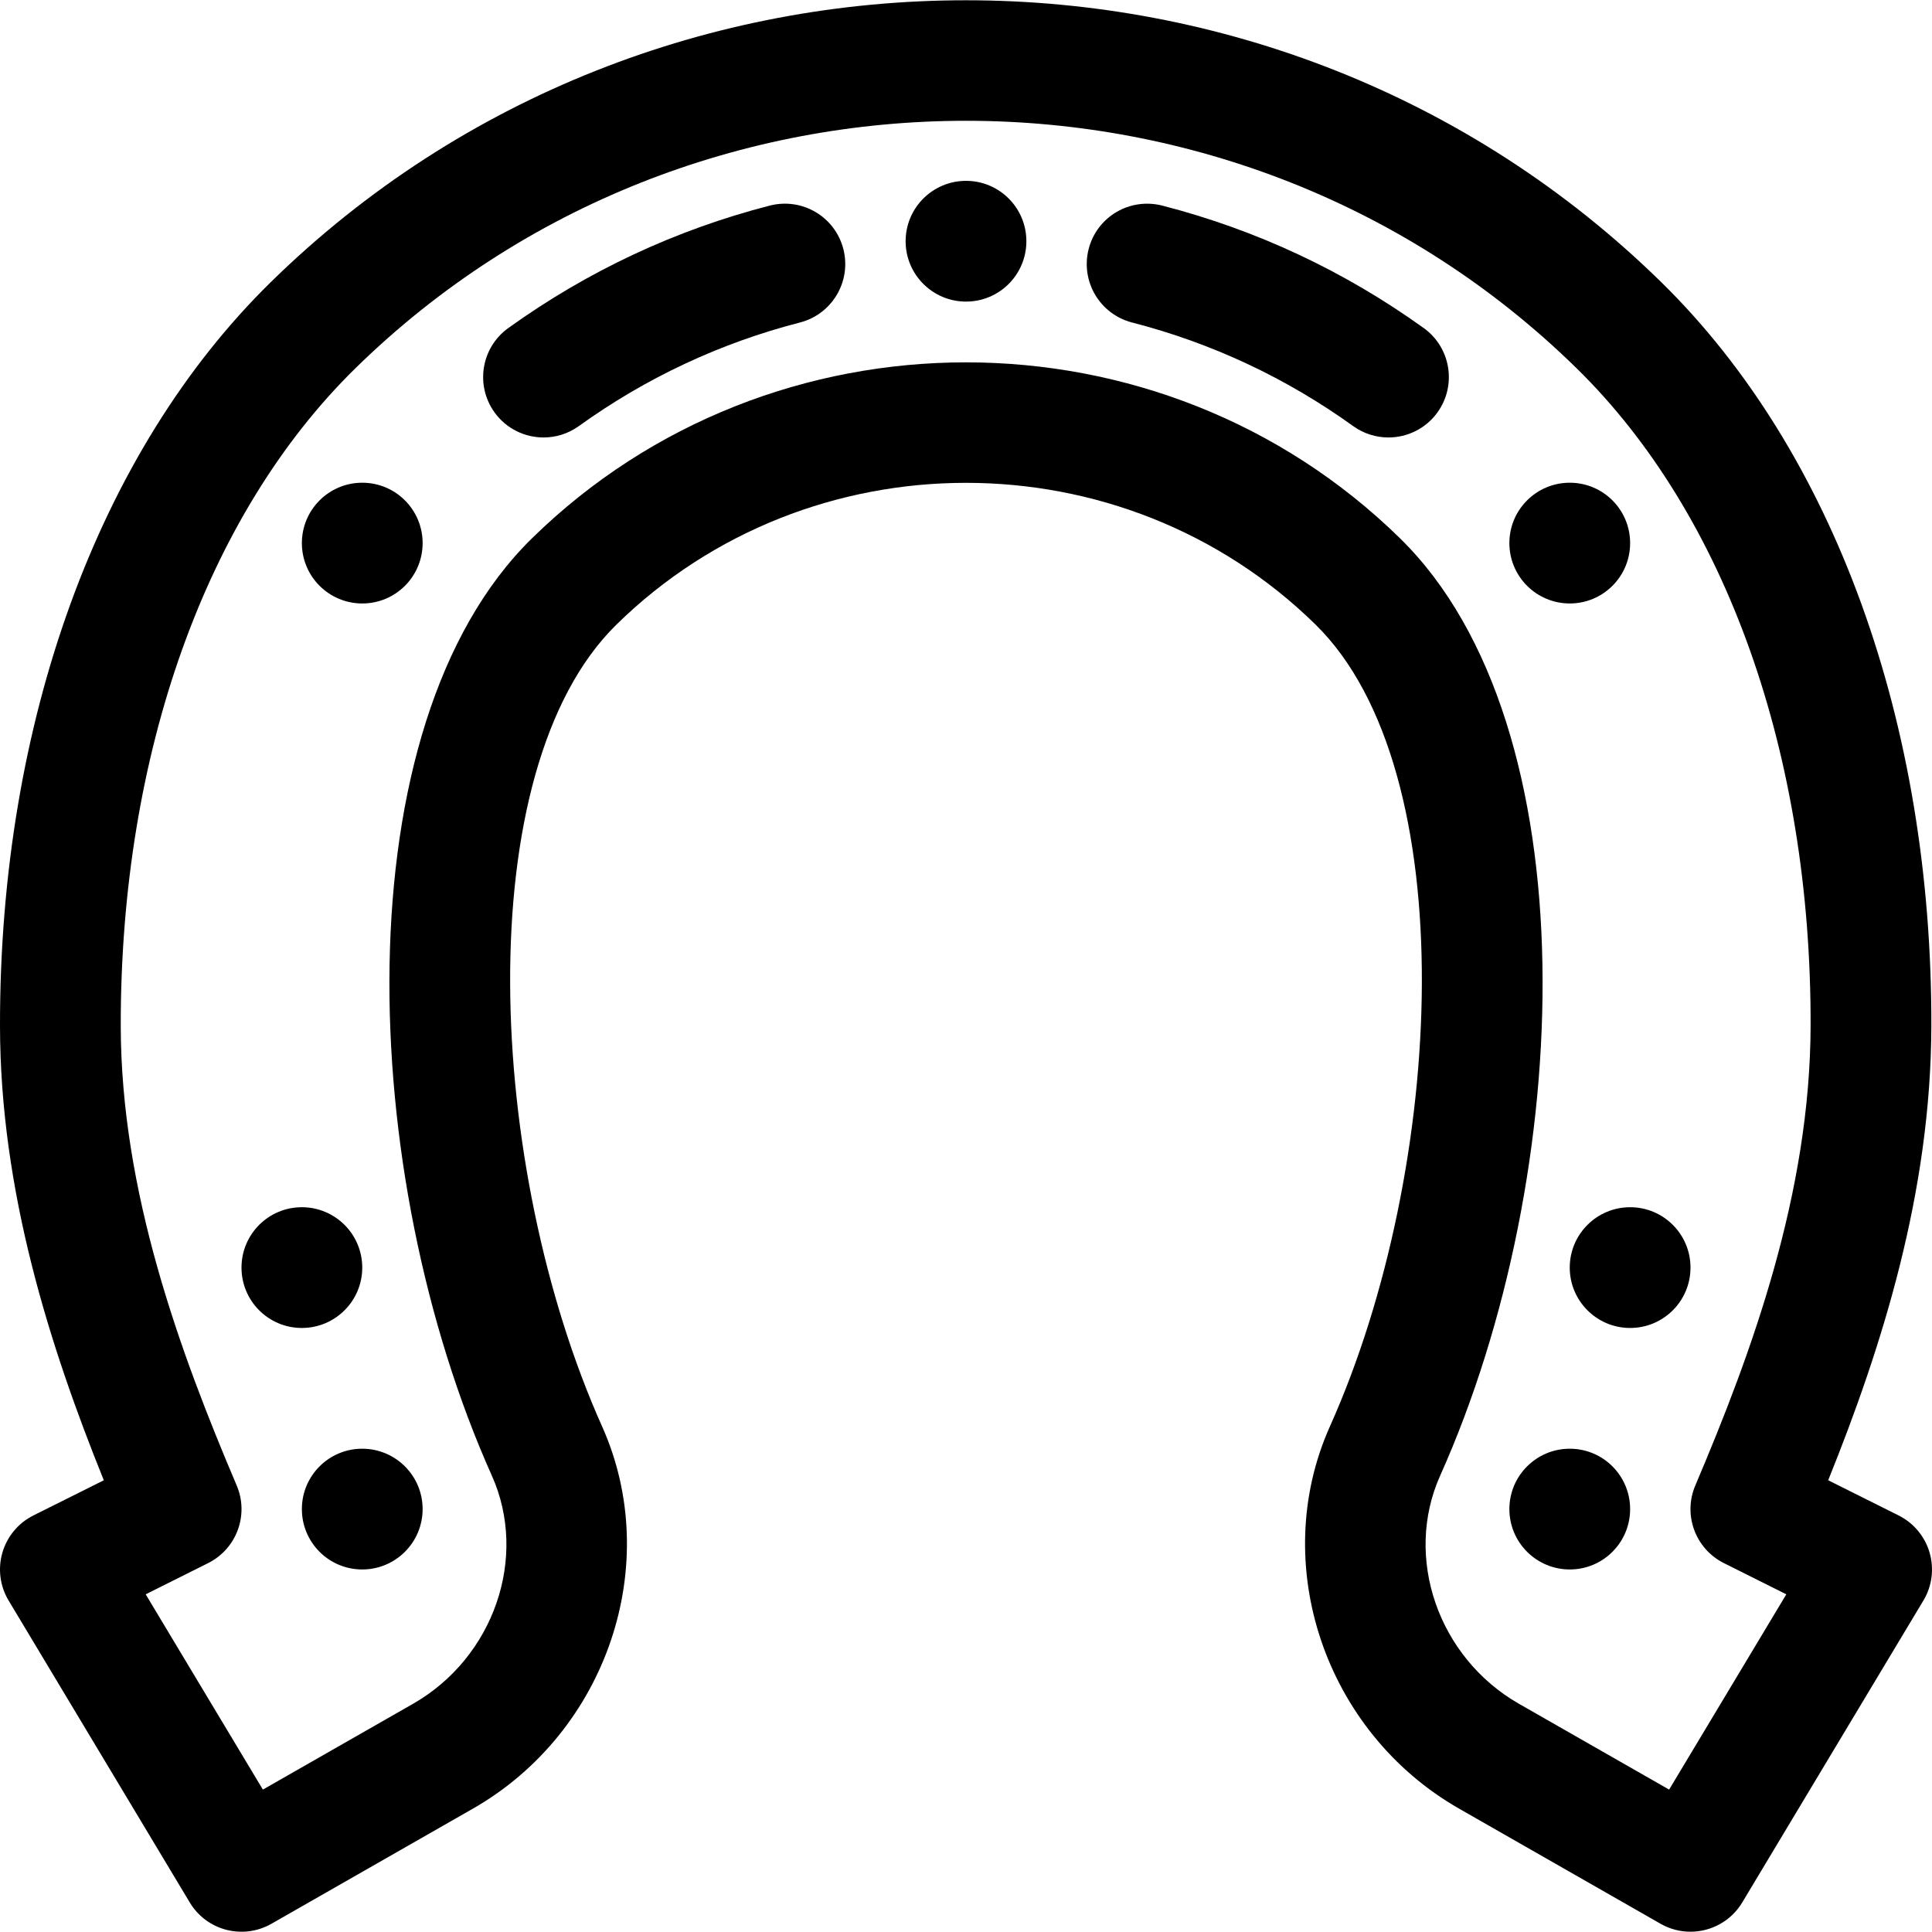 <?xml version='1.0' encoding='iso-8859-1'?>
<!DOCTYPE svg PUBLIC '-//W3C//DTD SVG 1.1//EN' 'http://www.w3.org/Graphics/SVG/1.1/DTD/svg11.dtd'>
<svg version="1.1" xmlns="http://www.w3.org/2000/svg" viewBox="0 0 512 512" xmlns:xlink="http://www.w3.org/1999/xlink" enable-background="new 0 0 512 512">
  <g>
    <path d="m432,143.926c0-8.844-7.156-16-15.992-16-8.836,0-16.008,7.156-16.008,16 0,8.844 7.172,16 16.008,16 8.835,0 15.992-7.156 15.992-16z"/>
    <path d="m96.008,127.926c-8.836,0-16.008,7.156-16.008,16 0,8.844 7.172,16 16.008,16 8.836,0 15.992-7.156 15.992-16 0-8.844-7.156-16-15.992-16z"/>
    <path d="m432.007,319.926c-8.836,0-16.008,7.156-16.008,16 0,8.844 7.172,16 16.008,16s15.992-7.156 15.992-16c0.001-8.844-7.156-16-15.992-16z"/>
    <path d="m416.008,383.925c-8.836,0-16.008,7.156-16.008,16 0,8.844 7.172,16 16.008,16 8.836,0 15.992-7.156 15.992-16 0-8.843-7.157-16-15.992-16z"/>
    <path d="M96,335.926c0-8.844-7.172-16-16.008-16S64,327.082,64,335.926c0,8.844,7.156,16,15.992,16S96,344.769,96,335.926z"/>
    <path d="m80,399.925c0,8.844 7.156,16 15.992,16 8.836,0 16.008-7.156 16.008-16 0-8.844-7.172-16-16.008-16-8.835,0-15.992,7.157-15.992,16z"/>
    <path d="m256.008,47.926c-8.836,0-16.008,7.156-16.008,16 0,8.844 7.172,16 16.008,16 8.836,0 15.992-7.156 15.992-16 0-8.844-7.156-16-15.992-16z"/>
    <path d="m511.359,411.449c-1.242-4.273-4.219-7.844-8.203-9.836l-18.664-9.328c14.234-35.328 27.211-76.226 27.336-120.304 0.219-80.515-25.859-152.382-71.555-197.179-101.609-99.64-266.937-99.64-368.546,0-45.687,44.796-71.836,116.655-71.726,197.147 0.063,43.68 13.148,84.75 27.508,120.336l-18.664,9.328c-3.984,1.992-6.961,5.563-8.203,9.836-1.25,4.281-0.656,8.891 1.641,12.711l48,80c4.461,7.453 14.078,9.984 21.656,5.656l53.391-30.508c35.539-20.313 50.57-64.812 34.226-101.304-30.672-68.461-35.562-173.875 3.805-212.476 51.078-50.094 134.203-50.094 185.281,0 39.367,38.601 34.477,144.015 3.805,212.476-16.344,36.492-1.313,80.992 34.227,101.304l53.391,30.508c2.5,1.43 5.227,2.109 7.922,2.109 5.445,0 10.742-2.773 13.734-7.766l48-80c2.294-3.82 2.888-8.429 1.638-12.71zm-54.516,2.789l16.547,8.273-31.055,51.75-39.789-22.734c-21.414-12.242-30.594-38.789-20.898-60.445 35.773-79.859 40.055-198.726-10.602-248.398-31.726-31.11-73.374-46.656-115.046-46.656-41.656,0-83.328,15.555-115.047,46.656-50.656,49.672-46.375,168.539-10.602,248.398 9.695,21.656 0.516,48.203-20.898,60.445l-39.789,22.734-31.055-51.75 16.547-8.273c7.563-3.781 10.875-12.797 7.57-20.57-15.164-35.648-30.664-78-30.727-121.765-0.094-71.929 22.555-135.445 62.133-174.257 89.25-87.515 234.484-87.515 323.734,0 39.578,38.805 62.156,102.312 61.961,174.242-0.125,44.289-15.516,86.414-30.555,121.781-3.304,7.772 0.009,16.788 7.571,20.569z"/>
    <path d="m307.992,54.481c-8.594-2.172-17.281,2.938-19.484,11.5-2.203,8.562 2.945,17.281 11.5,19.484 21.109,5.438 40.828,14.672 58.609,27.461 2.828,2.031 6.094,3.008 9.328,3.008 4.977,0 9.883-2.313 13.008-6.656 5.156-7.18 3.523-17.18-3.648-22.336-21.024-15.11-44.344-26.031-69.313-32.461z"/>
    <path d="m204.008,54.481c-24.969,6.43-48.289,17.352-69.312,32.461-7.172,5.156-8.805,15.156-3.648,22.336 3.125,4.344 8.031,6.656 13.008,6.656 3.234,0 6.5-0.977 9.328-3.008 17.781-12.789 37.5-22.023 58.609-27.461 8.555-2.203 13.703-10.922 11.5-19.484-2.204-8.555-10.899-13.688-19.485-11.5z"/>
  </g>
</svg>

